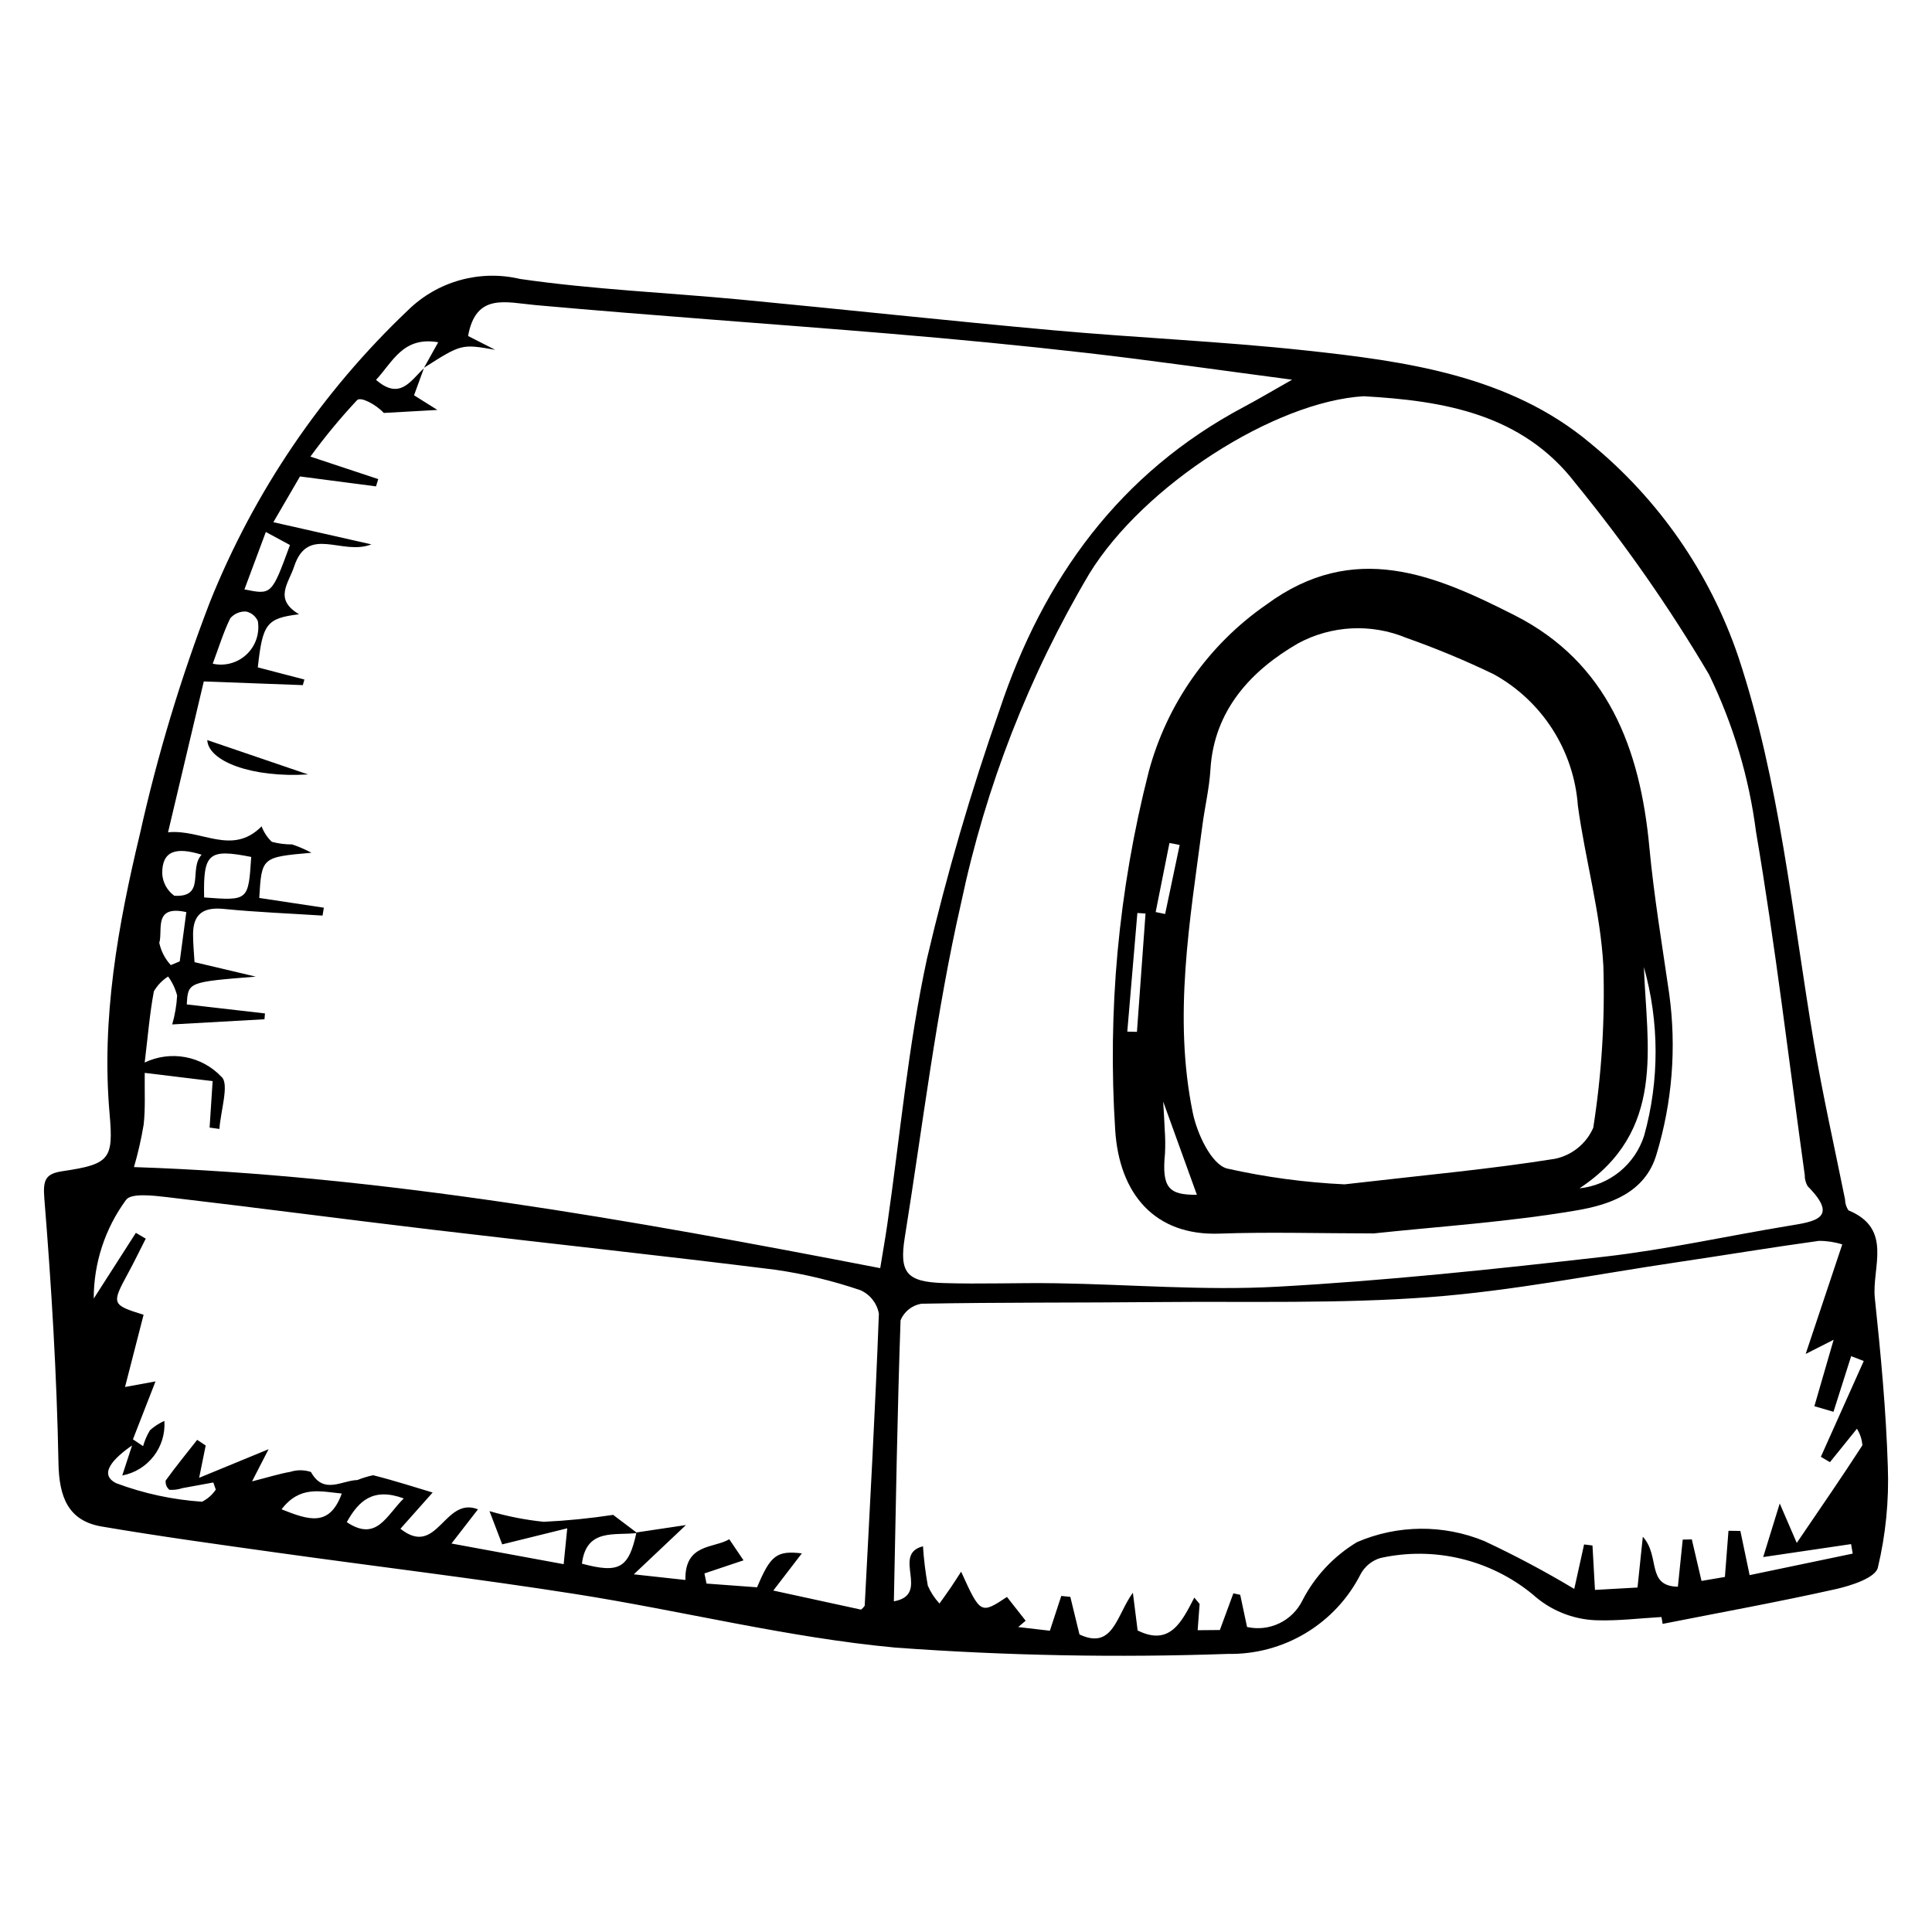 <?xml version="1.0" encoding="UTF-8"?>
<!-- Uploaded to: ICON Repo, www.iconrepo.com, Generator: ICON Repo Mixer Tools -->
<svg fill="#000000" width="800px" height="800px" version="1.1" viewBox="144 144 512 512" xmlns="http://www.w3.org/2000/svg">
 <g>
  <path d="m584.31 572.53c-5.762 0.324-11.535 1.059-17.277 0.855v0.004c-6.234-0.219-12.191-2.637-16.816-6.828-11.27-9.281-26.195-12.844-40.445-9.656-2.231 0.684-4.098 2.219-5.199 4.273-3.285 6.465-8.324 11.871-14.539 15.605s-13.355 5.648-20.605 5.519c-29.41 1.027-58.855 0.469-88.203-1.676-28.422-2.644-56.402-9.734-84.688-14.18-26.168-4.113-52.488-7.254-78.727-10.926-15.652-2.191-31.316-4.328-46.891-6.984-8.863-1.512-11.254-7.84-11.422-16.73-0.441-23.43-1.859-46.863-3.75-70.223-0.41-5.062 0.402-6.555 4.906-7.219 12.383-1.832 13.457-3.164 12.398-15.113-2.246-25.316 2.215-50.02 8.051-74.344 4.648-20.867 10.84-41.363 18.512-61.32 11.734-29.285 29.656-55.688 52.539-77.406 7.816-7.652 19.008-10.77 29.656-8.258 19.383 2.812 39.055 3.621 58.586 5.481 27.602 2.629 55.168 5.633 82.781 8.125 22.129 1.996 44.359 2.934 66.441 5.301 26.926 2.887 54.414 6.66 75.816 24.609h-0.004c18.141 14.836 31.746 34.469 39.262 56.664 11.031 33.285 14.223 68.008 20.016 102.27 2.352 13.898 5.465 27.668 8.25 41.488 0.004 1.039 0.324 2.055 0.926 2.906 11.871 4.898 6.117 15.188 6.969 23.238 1.566 14.848 2.977 29.754 3.441 44.664 0.336 9.008-0.555 18.016-2.644 26.781-0.672 2.711-7.121 4.785-11.25 5.707-15.188 3.391-30.512 6.176-45.785 9.191zm-271.45-22.27c-5.945 0.734-13.484-1.352-14.641 8.129 9.914 2.656 12.402 1.203 14.453-8.273l13.113-1.961c-5.215 4.93-8.738 8.258-13.82 13.059l13.676 1.496c-0.211-9.727 7.543-8.344 11.625-10.793l3.777 5.586c-2.93 0.98-6.644 2.227-10.359 3.473l0.555 2.688 13.395 0.988c3.555-8.488 5.195-9.777 11.863-8.992-2.445 3.188-4.668 6.082-7.562 9.852 8.598 1.871 16.09 3.5 23.242 5.055l0.004 0.004c0.379-0.285 0.707-0.629 0.973-1.023 1.344-25.805 2.789-51.602 3.758-77.418-0.5-2.746-2.324-5.07-4.875-6.207-7.336-2.5-14.887-4.316-22.559-5.426-30.262-3.785-60.59-7.019-90.875-10.613-23.488-2.789-46.938-5.891-70.43-8.641-3.644-0.426-9.5-1.109-10.777 0.758h-0.004c-5.562 7.574-8.559 16.734-8.551 26.133l11.168-17.418 2.617 1.539c-1.559 3.059-3.047 6.152-4.688 9.168-4.426 8.141-4.367 8.367 4.117 11.004-1.582 6.152-3.176 12.344-4.922 19.141l8.078-1.48c-2.285 5.859-4.133 10.605-5.981 15.348l2.688 1.809v0.004c0.418-1.488 1.039-2.914 1.84-4.238 1.137-1.008 2.418-1.84 3.805-2.461 0.477 6.953-4.316 13.164-11.16 14.469l2.598-7.965c-5.031 3.5-8.98 7.656-4.176 10.023 7.293 2.727 14.945 4.375 22.719 4.894 1.477-0.734 2.734-1.844 3.644-3.219l-0.66-1.879c-2.734 0.5-5.465 1.008-8.199 1.5-1.109 0.371-2.277 0.52-3.441 0.441-0.715-0.605-1.086-1.527-0.98-2.461 2.66-3.68 5.535-7.207 8.348-10.781l2.254 1.508c-0.402 1.984-0.805 3.965-1.734 8.555l18.398-7.578-4.379 8.523c4.582-1.168 7.328-2.043 10.145-2.527 1.777-0.57 3.691-0.555 5.461 0.035 3.356 6.086 8.16 2.234 12.328 2.133 1.344-0.547 2.731-0.969 4.148-1.27 5.824 1.465 11.551 3.324 15.777 4.582-2.32 2.609-5.406 6.082-8.535 9.605 9.855 7.816 11.539-8.695 20.547-5.152l-7.019 9.062 29.73 5.473c0.352-3.539 0.566-5.676 0.949-9.504l-17.234 4.258-3.371-8.812c4.699 1.383 9.516 2.332 14.387 2.828 6.156-0.293 12.293-0.906 18.383-1.836 1.98 1.492 4.176 3.152 6.371 4.809zm-56.496-308.8 3.769-6.758c-9.34-1.613-12.051 5.219-16.477 9.965 6.379 5.555 9.207 0.125 12.672-3.051-0.863 2.375-1.73 4.746-2.602 7.141l6.184 3.883-14.203 0.797c-2.039-2.223-6.074-4.375-7.07-3.402-4.426 4.731-8.559 9.73-12.375 14.969 7.129 2.367 12.551 4.168 17.977 5.965l-0.59 1.926c-6.41-0.836-12.816-1.672-20.148-2.629-1.879 3.227-4.184 7.188-7.055 12.121l25.969 5.875c-7.84 3.102-16.809-5.262-20.488 5.93-1.449 4.406-5.445 8.594 1.332 12.594-8.645 1.07-9.664 2.512-10.934 14.078l12.348 3.223-0.422 1.48c-8.676-0.324-17.352-0.645-26.242-0.977-3.106 13.102-6.102 25.746-9.473 39.98 8.852-0.902 16.949 6.348 24.789-1.574h0.004c0.586 1.551 1.512 2.953 2.711 4.098 1.754 0.465 3.562 0.699 5.379 0.691 1.766 0.594 3.477 1.332 5.125 2.207-13.199 1.16-13.199 1.16-13.836 11.977l17.117 2.582-0.344 2.09c-8.734-0.562-17.492-0.902-26.199-1.766-5.301-0.523-8.082 1.254-8.117 6.648-0.016 2.539 0.258 5.082 0.391 7.461l16.227 3.836c-17.953 1.426-17.953 1.426-18.281 7.367l20.719 2.383-0.133 1.547-24.449 1.371c0.719-2.496 1.156-5.062 1.305-7.656-0.473-1.816-1.281-3.527-2.387-5.043-1.562 0.984-2.859 2.336-3.781 3.934-1.086 5.773-1.562 11.66-2.43 18.859 3.356-1.605 7.129-2.102 10.781-1.422 3.656 0.676 7 2.496 9.551 5.199 2.164 1.805-0.215 9.051-0.531 13.824l-2.598-0.363 0.801-12.309-17.992-2.184c-0.066 5.023 0.199 9.383-0.281 13.656l0.004 0.004c-0.633 3.816-1.492 7.594-2.574 11.305 65.57 2.176 131.62 13.988 197.76 26.781 0.719-4.398 1.355-7.977 1.875-11.57 3.398-23.5 5.512-47.277 10.516-70.43v0.004c5.227-22.344 11.656-44.383 19.266-66.031 11.543-34.664 31.762-62.723 64.793-80.246 3.664-1.945 7.231-4.074 12.703-7.172-19.777-2.602-37.102-5.109-54.48-7.098-17.371-1.988-34.789-3.656-52.215-5.113-31.25-2.609-62.539-4.75-93.766-7.559-7.977-0.719-15.84-3.305-17.91 8.188 1.574 0.801 3.504 1.785 7.18 3.656-8.926-1.562-8.926-1.562-18.859 4.758zm249.05 7.547c-23.594 1.383-58.305 23.59-72.691 46.965-16.031 27.027-27.52 56.5-34.004 87.25-6.68 29.18-10.176 59.09-14.941 88.699-1.504 9.34 0.488 11.793 10.191 12.102 9.945 0.32 19.91-0.105 29.859 0.051 19.562 0.305 39.188 1.992 58.668 0.918 28.957-1.602 57.859-4.672 86.691-7.961 16.336-1.863 32.469-5.477 48.719-8.156 6.871-1.133 13.672-1.922 5.148-10.512h-0.004c-0.531-0.91-0.801-1.949-0.777-3.004-4.219-30.316-7.777-60.742-12.906-90.902-1.863-14.496-6.078-28.59-12.477-41.73-10.48-17.742-22.293-34.664-35.336-50.617-14.199-18.539-35.195-21.91-56.141-23.102zm55.781 316.07c0.848-3.844 1.727-7.816 2.606-11.785l2.223 0.281 0.66 11.77 11.273-0.633c0.457-4.34 0.859-8.203 1.41-13.461 4.719 5.199 0.805 13.09 9.289 13.246 0.449-4.371 0.867-8.426 1.285-12.484l2.41-0.059 2.57 11.008 6.199-1.051c0.359-4.629 0.652-8.434 0.945-12.234l3.152 0.039c0.746 3.562 1.492 7.125 2.453 11.711l27.32-5.703-0.43-2.519-23.293 3.434c1.477-4.785 2.695-8.734 4.383-14.199 1.727 4.004 2.793 6.469 4.512 10.453 6.266-9.219 11.961-17.453 17.391-25.863-0.117-1.562-0.613-3.07-1.449-4.394l-7.148 8.855-2.41-1.418c3.789-8.461 7.578-16.922 11.367-25.387l-3.336-1.289c-1.566 4.93-3.133 9.859-4.684 14.746l-5.062-1.484c1.625-5.613 3.117-10.766 5.102-17.605-3.731 1.891-5.137 2.606-7.41 3.758 3.356-10.043 6.348-19.008 9.695-29.027-2-0.633-4.082-0.949-6.18-0.941-12.457 1.711-24.867 3.781-37.309 5.625-21.953 3.246-43.824 7.637-65.898 9.289-23.922 1.789-48.035 1.082-72.066 1.305-20.871 0.195-41.75 0.051-62.617 0.441-2.457 0.426-4.523 2.074-5.492 4.375-0.852 24.504-1.25 49.02-1.773 74.492 9.922-1.77-0.762-12.449 7.715-14.586 0.227 3.504 0.656 6.992 1.285 10.449 0.754 1.738 1.801 3.336 3.09 4.719 0.984-1.387 1.984-2.762 2.941-4.164 0.844-1.234 1.641-2.5 2.797-4.277 5.094 11.254 5.207 11.301 12.148 6.695l4.949 6.301-1.973 1.68 8.391 0.973c1.215-3.707 2.121-6.461 3.023-9.219l2.398 0.246c0.809 3.316 1.617 6.637 2.426 9.965 8.953 4.191 9.785-5.098 14.152-11.066 0.641 5.086 0.984 7.816 1.258 10 8.621 4.301 11.734-2.383 15.023-8.707l1.406 1.684c-0.164 2.164-0.324 4.328-0.523 6.961l5.887-0.051c1.309-3.559 2.445-6.637 3.578-9.719l1.816 0.387c0.609 2.856 1.215 5.715 1.816 8.543l0.004-0.012c5.914 1.316 11.965-1.574 14.648-7.004 3.297-6.418 8.32-11.785 14.508-15.5 10.746-4.621 22.906-4.715 33.727-0.262 8.148 3.816 16.102 8.047 23.82 12.676zm-350.62-193.98c-11.324-2.242-12.734-0.977-12.477 10.734 11.723 0.887 11.723 0.887 12.477-10.734zm-10.199-51.207c3.215 0.719 6.578-0.203 8.977-2.465 2.394-2.262 3.512-5.562 2.981-8.816-0.562-1.309-1.734-2.262-3.133-2.547-1.59-0.086-3.133 0.574-4.172 1.781-1.789 3.637-2.984 7.566-4.652 12.047zm20.469-31.453-6.394-3.457-5.676 15.219c7.223 1.465 7.223 1.465 12.07-11.762zm-23.41 82.066c-6.809-2.109-10.488-1.035-10.445 4.953 0.105 2.363 1.289 4.547 3.203 5.93 8.414 0.473 3.734-7.09 7.242-10.883zm37.141 169.3c-5.648-0.539-11.09-2.195-15.961 4.184 7.176 2.84 12.695 4.797 15.961-4.184zm-45.312-140.04 2.371-0.992c0.582-4.356 1.16-8.703 1.742-13.051-8.891-1.977-6.137 4.926-7.164 8.121h-0.008c0.469 2.215 1.523 4.258 3.059 5.922zm61.738 141.34c-8.078-2.961-11.934 0.578-15.098 6.285 7.941 5.309 10.469-1.77 15.098-6.289z"/>
  <path d="m225.62 349.23c-14.789 0.938-26.414-3.449-26.691-9.102z"/>
  <path d="m508.04 470.87c-14.707-0.016-27.816-0.414-40.895 0.051-17.023 0.605-26.559-10.398-27.617-27.59h0.004c-1.008-15.652-0.797-31.359 0.625-46.98 1.488-16.125 4.246-32.105 8.254-47.797 4.809-18 15.855-33.703 31.168-44.312 23.273-17.16 44.727-7.879 65.801 2.809 24.688 12.52 33.277 35.32 35.715 61.449 1.215 13.004 3.394 25.926 5.262 38.863v0.004c1.961 14.254 0.812 28.77-3.367 42.539-3.012 10.336-12.68 13.418-21.262 14.875-18.246 3.094-36.812 4.285-53.688 6.09zm-7.762-13.004c21.586-2.492 38.809-4.047 55.844-6.777v-0.004c4.5-0.945 8.262-4.008 10.109-8.219 2.227-14.18 3.121-28.539 2.676-42.887-0.77-14.23-4.824-28.254-6.754-42.461-1.059-14.648-9.461-27.766-22.324-34.852-7.539-3.633-15.27-6.848-23.164-9.633-9.285-3.852-19.812-3.316-28.66 1.461-12.156 7.023-22.277 17.508-23.227 33.426-0.293 4.941-1.473 9.824-2.121 14.75-3.336 25.344-7.793 50.738-2.551 76.25 1.129 5.5 4.879 13.57 9.031 14.742v-0.004c10.238 2.305 20.66 3.711 31.141 4.203zm79.367-57.582c0.789 21.141 5.891 43.469-17.066 58.637h0.004c3.902-0.41 7.602-1.945 10.645-4.426 3.039-2.477 5.293-5.789 6.484-9.527 4.07-14.621 4.047-30.074-0.066-44.684zm-118.46 60.34c-2.734-7.559-5.469-15.125-8.93-24.695 0.215 3.812 0.352 5.695 0.414 7.574v0.004c0.152 2.059 0.172 4.121 0.062 6.18-0.879 9.066 0.984 11.035 8.453 10.938zm-18.438-43.234 2.555 0.059c0.758-10.449 1.516-20.902 2.273-31.352l-2.16-0.148c-0.891 10.477-1.781 20.961-2.672 31.441zm13.879-49.457-2.707-0.539c-1.219 6.102-2.434 12.207-3.652 18.309l2.504 0.516c1.281-6.094 2.566-12.191 3.852-18.285z"/>
 </g>
</svg>